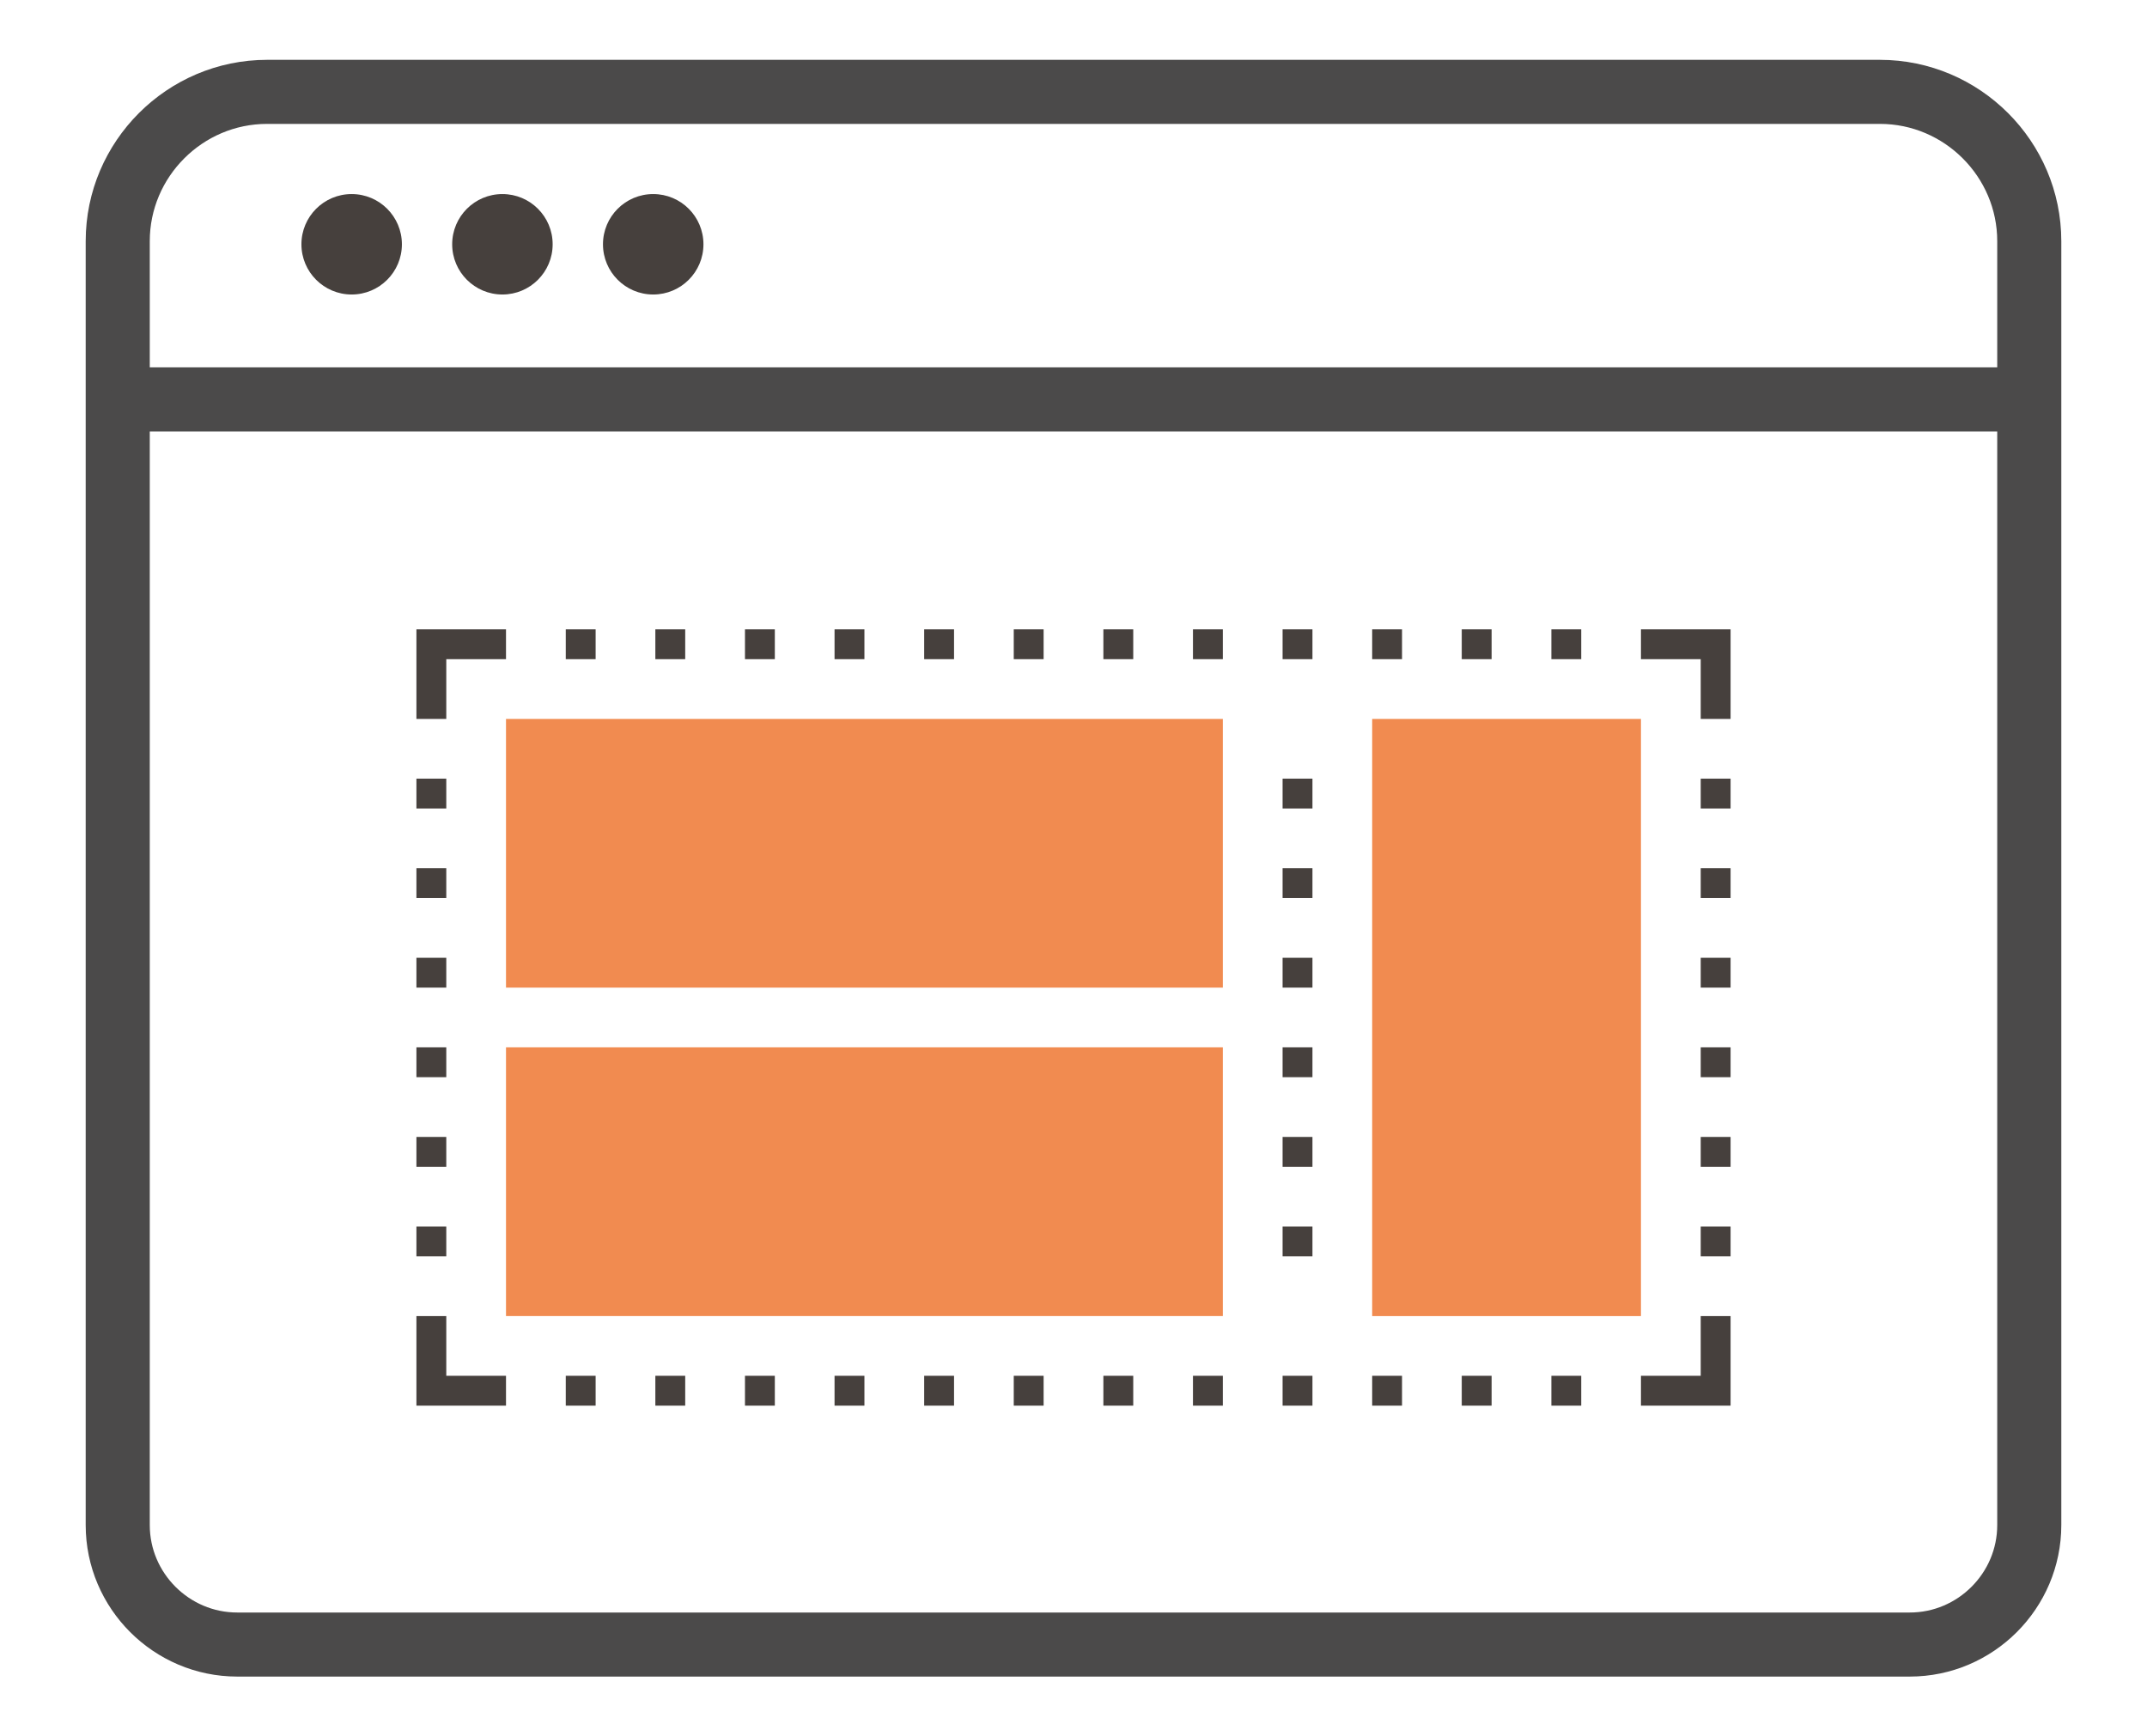 <svg xmlns="http://www.w3.org/2000/svg" id="Layer_1" viewBox="0 0 50.259 40.659"><path d="m5.553,38.508c-1.538,0-2.797-1.258-2.797-2.797V5.647c0-1.923,1.573-3.496,3.496-3.496h37.755c1.923,0,3.496,1.573,3.496,3.496v30.064c0,1.538-1.258,2.797-2.797,2.797H5.553Z" style="fill:none; stroke:#4b4a4a; stroke-linecap:round; stroke-linejoin:round; stroke-width:1.5px;"></path><circle cx="8.232" cy="5.72" r="1.176" style="fill:#46403d; stroke-width:0px;"></circle><circle cx="11.761" cy="5.72" r="1.176" style="fill:#46403d; stroke-width:0px;"></circle><circle cx="15.291" cy="5.72" r="1.176" style="fill:#46403d; stroke-width:0px;"></circle><rect x="39.812" y="18.232" width=".699" height=".699" style="fill:#46403d; stroke-width:0px;"></rect><rect x="39.812" y="20.329" width=".699" height=".699" style="fill:#46403d; stroke-width:0px;"></rect><rect x="39.812" y="22.427" width=".699" height=".699" style="fill:#46403d; stroke-width:0px;"></rect><rect x="39.812" y="24.524" width=".699" height=".699" style="fill:#46403d; stroke-width:0px;"></rect><rect x="39.812" y="26.622" width=".699" height=".699" style="fill:#46403d; stroke-width:0px;"></rect><rect x="39.812" y="28.719" width=".699" height=".699" style="fill:#46403d; stroke-width:0px;"></rect><rect x="9.748" y="18.232" width=".699" height=".699" style="fill:#46403d; stroke-width:0px;"></rect><rect x="9.748" y="20.329" width=".699" height=".699" style="fill:#46403d; stroke-width:0px;"></rect><rect x="9.748" y="22.427" width=".699" height=".699" style="fill:#46403d; stroke-width:0px;"></rect><rect x="9.748" y="24.524" width=".699" height=".699" style="fill:#46403d; stroke-width:0px;"></rect><rect x="9.748" y="26.622" width=".699" height=".699" style="fill:#46403d; stroke-width:0px;"></rect><rect x="9.748" y="28.719" width=".699" height=".699" style="fill:#46403d; stroke-width:0px;"></rect><rect x="30.024" y="18.232" width=".699" height=".699" style="fill:#46403d; stroke-width:0px;"></rect><rect x="30.024" y="20.329" width=".699" height=".699" style="fill:#46403d; stroke-width:0px;"></rect><rect x="30.024" y="22.427" width=".699" height=".699" style="fill:#46403d; stroke-width:0px;"></rect><rect x="30.024" y="24.524" width=".699" height=".699" style="fill:#46403d; stroke-width:0px;"></rect><rect x="30.024" y="26.622" width=".699" height=".699" style="fill:#46403d; stroke-width:0px;"></rect><rect x="30.024" y="28.719" width=".699" height=".699" style="fill:#46403d; stroke-width:0px;"></rect><rect x="36.316" y="14.736" width=".699" height=".699" style="fill:#46403d; stroke-width:0px;"></rect><rect x="34.218" y="14.736" width=".699" height=".699" style="fill:#46403d; stroke-width:0px;"></rect><rect x="32.121" y="14.736" width=".699" height=".699" style="fill:#46403d; stroke-width:0px;"></rect><rect x="30.024" y="14.736" width=".699" height=".699" style="fill:#46403d; stroke-width:0px;"></rect><rect x="27.926" y="14.736" width=".699" height=".699" style="fill:#46403d; stroke-width:0px;"></rect><rect x="25.829" y="14.736" width=".699" height=".699" style="fill:#46403d; stroke-width:0px;"></rect><rect x="23.731" y="14.736" width=".699" height=".699" style="fill:#46403d; stroke-width:0px;"></rect><rect x="21.634" y="14.736" width=".699" height=".699" style="fill:#46403d; stroke-width:0px;"></rect><rect x="19.536" y="14.736" width=".699" height=".699" style="fill:#46403d; stroke-width:0px;"></rect><rect x="17.439" y="14.736" width=".699" height=".699" style="fill:#46403d; stroke-width:0px;"></rect><rect x="15.341" y="14.736" width=".699" height=".699" style="fill:#46403d; stroke-width:0px;"></rect><rect x="13.244" y="14.736" width=".699" height=".699" style="fill:#46403d; stroke-width:0px;"></rect><rect x="36.316" y="32.215" width=".699" height=".699" style="fill:#46403d; stroke-width:0px;"></rect><rect x="34.218" y="32.215" width=".699" height=".699" style="fill:#46403d; stroke-width:0px;"></rect><rect x="32.121" y="32.215" width=".699" height=".699" style="fill:#46403d; stroke-width:0px;"></rect><rect x="30.024" y="32.215" width=".699" height=".699" style="fill:#46403d; stroke-width:0px;"></rect><rect x="27.926" y="32.215" width=".699" height=".699" style="fill:#46403d; stroke-width:0px;"></rect><rect x="25.829" y="32.215" width=".699" height=".699" style="fill:#46403d; stroke-width:0px;"></rect><rect x="23.731" y="32.215" width=".699" height=".699" style="fill:#46403d; stroke-width:0px;"></rect><rect x="21.634" y="32.215" width=".699" height=".699" style="fill:#46403d; stroke-width:0px;"></rect><rect x="19.536" y="32.215" width=".699" height=".699" style="fill:#46403d; stroke-width:0px;"></rect><rect x="17.439" y="32.215" width=".699" height=".699" style="fill:#46403d; stroke-width:0px;"></rect><rect x="15.341" y="32.215" width=".699" height=".699" style="fill:#46403d; stroke-width:0px;"></rect><rect x="13.244" y="32.215" width=".699" height=".699" style="fill:#46403d; stroke-width:0px;"></rect><polygon points="40.511 14.736 40.511 16.834 39.812 16.834 39.812 15.435 38.413 15.435 38.413 14.736 40.511 14.736" style="fill:#46403d; stroke-width:0px;"></polygon><polygon points="9.748 14.736 9.748 16.834 10.447 16.834 10.447 15.435 11.845 15.435 11.845 14.736 9.748 14.736" style="fill:#46403d; stroke-width:0px;"></polygon><polygon points="40.511 32.914 40.511 30.817 39.812 30.817 39.812 32.215 38.413 32.215 38.413 32.914 40.511 32.914" style="fill:#46403d; stroke-width:0px;"></polygon><polygon points="9.748 32.914 9.748 30.817 10.447 30.817 10.447 32.215 11.845 32.215 11.845 32.914 9.748 32.914" style="fill:#46403d; stroke-width:0px;"></polygon><rect x="32.121" y="16.834" width="6.292" height="13.983" style="fill:#f18b50; stroke-width:0px;"></rect><rect x="11.845" y="16.834" width="16.78" height="6.292" style="fill:#f18b50; stroke-width:0px;"></rect><rect x="11.845" y="24.524" width="16.78" height="6.292" style="fill:#f18b50; stroke-width:0px;"></rect><line x1="3.323" y1="9.352" x2="47.138" y2="9.352" style="fill:none; stroke:#4b4a4a; stroke-linecap:round; stroke-linejoin:round; stroke-width:1.5px;"></line></svg>